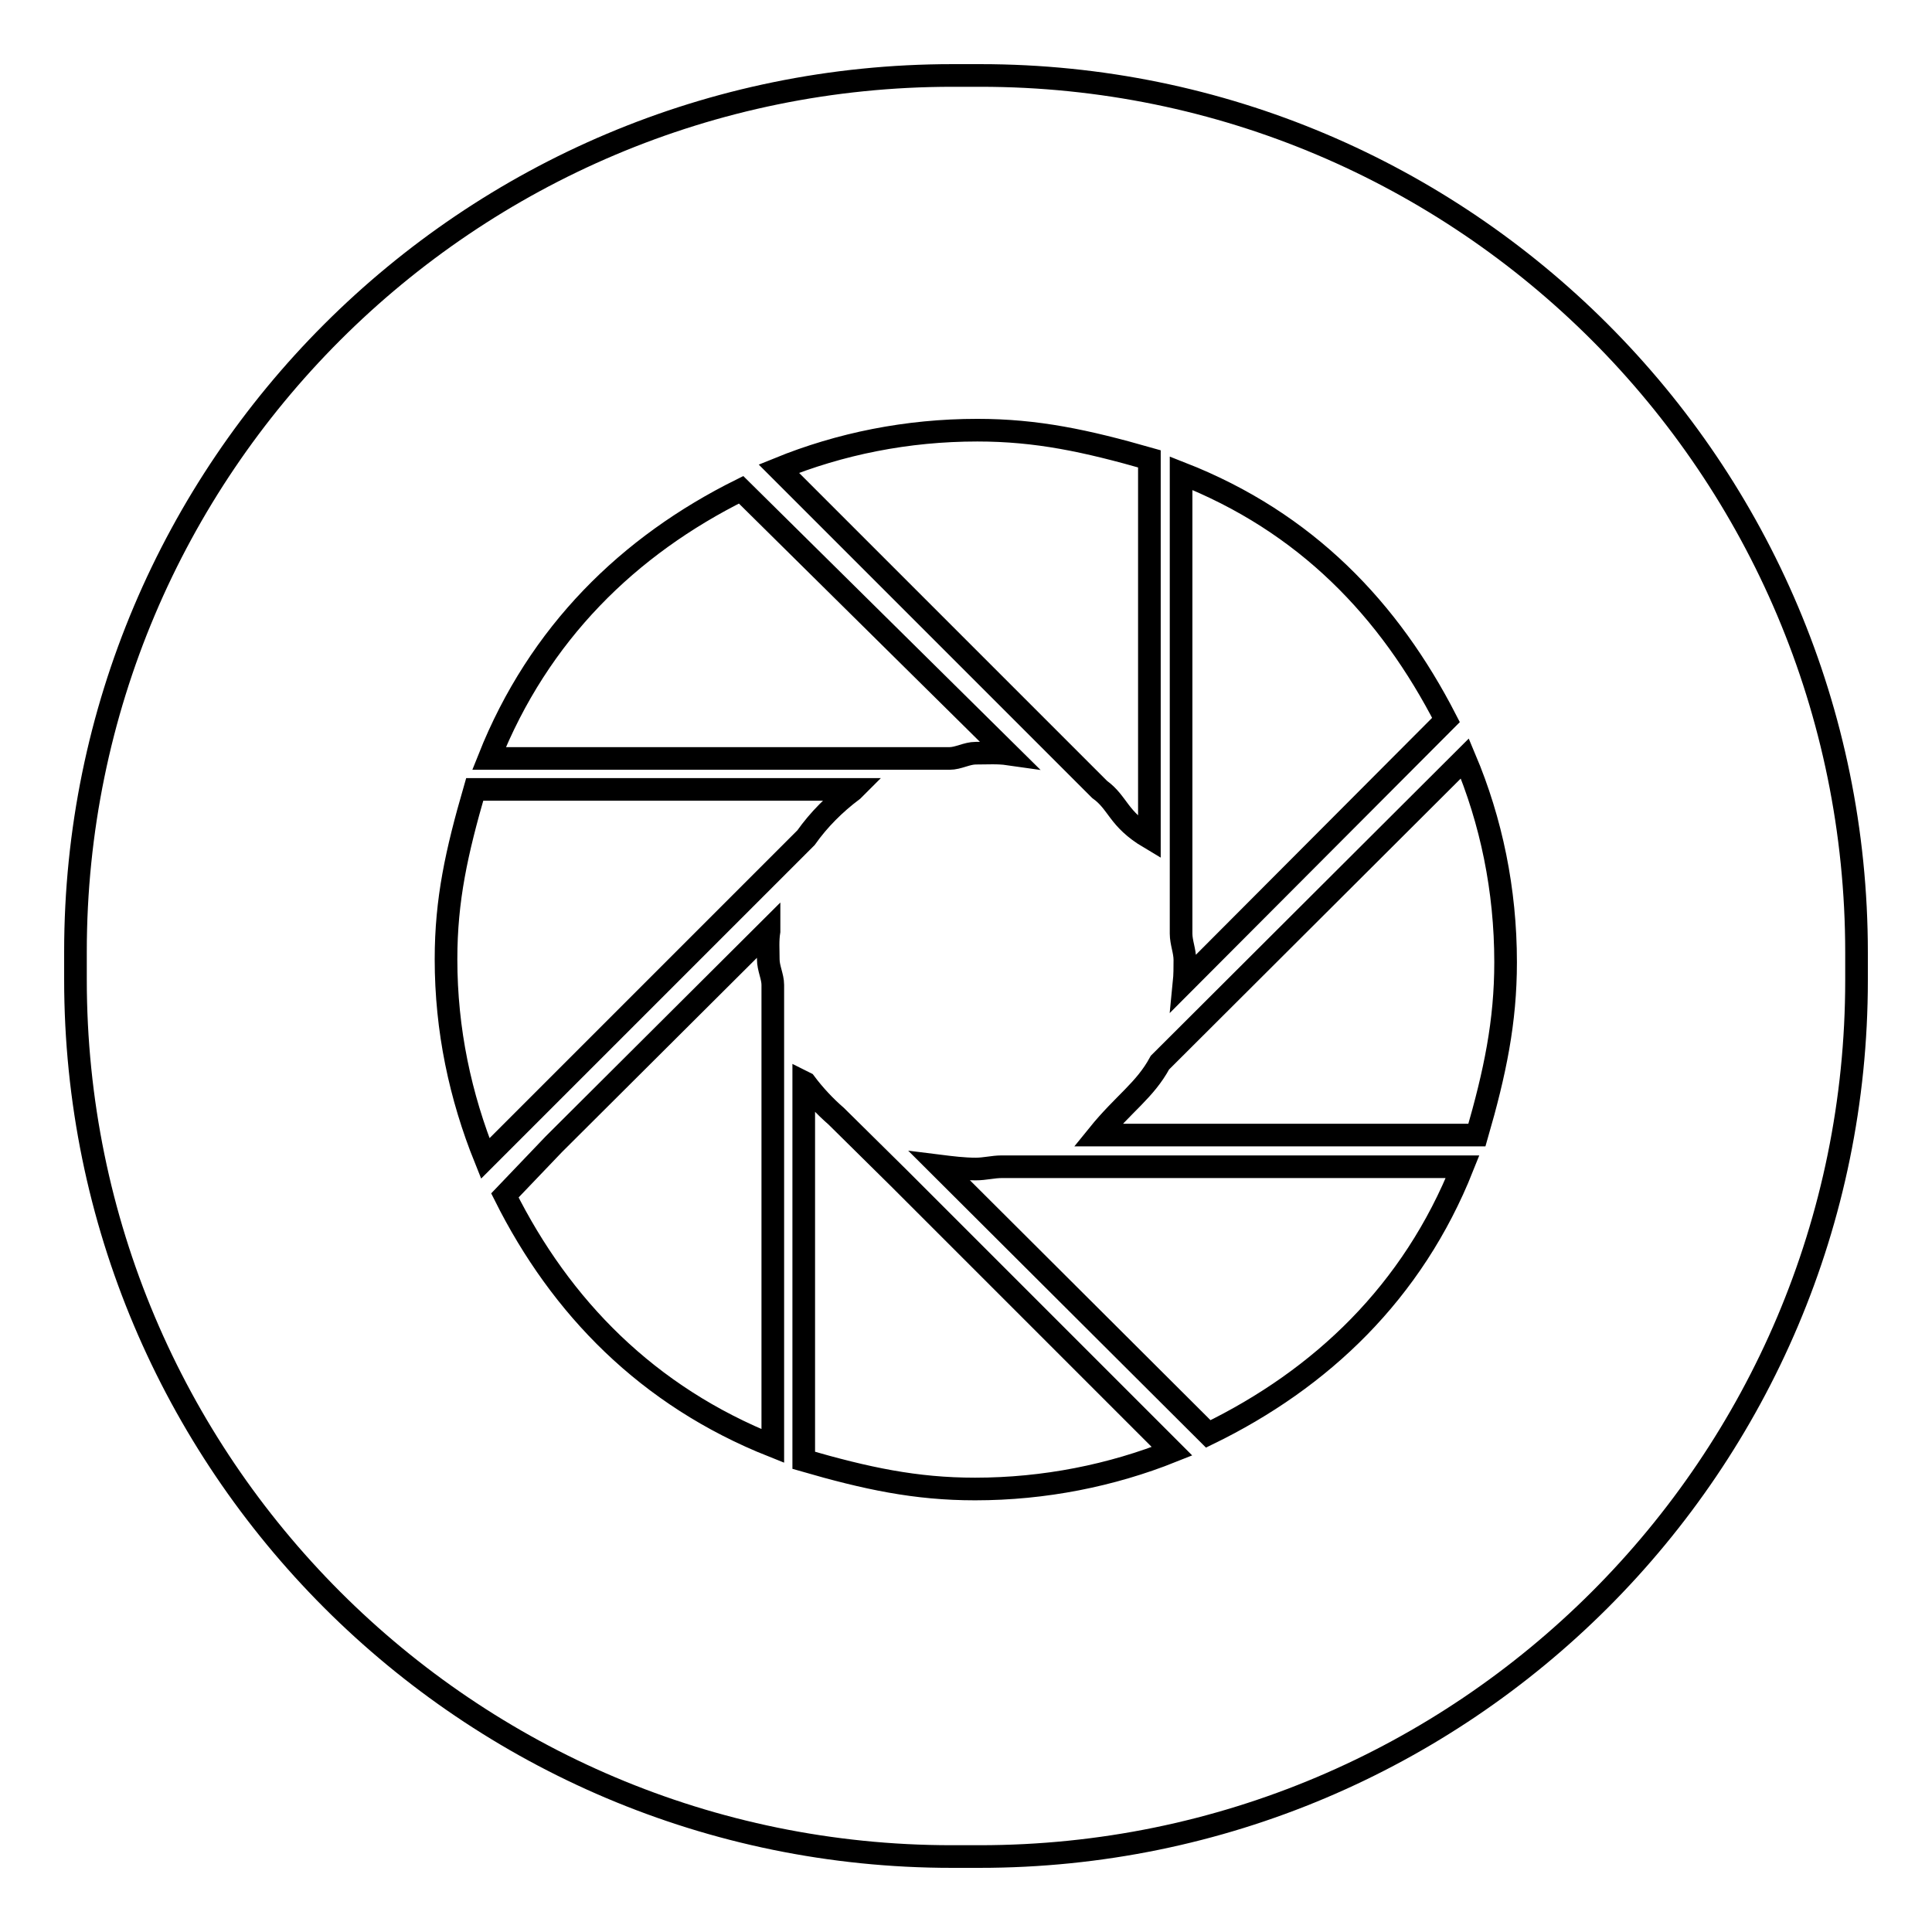 <?xml version="1.0" encoding="utf-8"?>
<!-- Svg Vector Icons : http://www.onlinewebfonts.com/icon -->
<!DOCTYPE svg PUBLIC "-//W3C//DTD SVG 1.1//EN" "http://www.w3.org/Graphics/SVG/1.1/DTD/svg11.dtd">
<svg version="1.1" xmlns="http://www.w3.org/2000/svg" xmlns:xlink="http://www.w3.org/1999/xlink" x="0px" y="0px" viewBox="0 0 256 256" enable-background="new 0 0 256 256" xml:space="preserve">
<g><g><path stroke-width="3" fill-opacity="0" stroke="#000000"  d="M129.9,10h-3.7C62,10,10,62,10,126.1v3.7C10,194,62,246,126.1,246h3.7C194,246,246,194,246,129.9v-3.7C246,62,194,10,129.9,10L129.9,10z M129.3,154.9c1.2,0,2.3-0.3,3.4-0.3h61.1c-6.6,16.6-18.7,28.1-33.7,35.4l-35.6-35.5C126.1,154.7,127.7,154.9,129.3,154.9L129.3,154.9z M129.3,99.8c-1.2,0-2.3,0.7-3.5,0.7H64.8c6.6-16.6,18.5-28.2,33.4-35.6l35.4,35C132.2,99.7,130.8,99.8,129.3,99.8L129.3,99.8L129.3,99.8z M90.8,127l-7.8,7.8l-18.7,18.7c-3.3-8.2-5.2-17-5.2-26.4c0-7.9,1.4-14.2,3.8-22.5h50.2l-0.1,0.1c-2.4,1.8-4.5,3.9-6.2,6.3L90.8,127L90.8,127L90.8,127z M101.9,123.4c-0.2,1.2-0.1,2.5-0.1,3.7c0,1.2,0.6,2.3,0.6,3.4v61.1c-16.6-6.6-28.1-18.4-35.5-33.2l6.5-6.8l28.5-28.4L101.9,123.4L101.9,123.4L101.9,123.4z M119.1,156.1L119.1,156.1l36.2,36.2c-8,3.2-16.9,5-26.1,5c-7.9,0-14.4-1.4-22.7-3.8v-50.1l0.2,0.1c1.2,1.6,2.6,3.1,4.1,4.4L119.1,156.1L119.1,156.1L119.1,156.1L119.1,156.1z M194.1,100.5c3.5,8.3,5.4,17.4,5.4,27c0,7.9-1.4,14.6-3.8,22.9h-50.2c3.4-4.2,6.2-5.9,8.2-9.6L194.1,100.5L194.1,100.5L194.1,100.5z M156.9,130.2c0.1-1,0.1-2,0.1-3c0-1.2-0.5-2.3-0.5-3.5v-61c16.6,6.5,27.6,18.1,35.1,32.7L156.9,130.2L156.9,130.2L156.9,130.2z M152.3,111c-4.2-2.5-4.1-4.6-6.6-6.4l-42.5-42.5c8.1-3.3,17-5.1,26.3-5.1c7.9,0,14.4,1.4,22.8,3.8L152.3,111L152.3,111z"/></g></g>
</svg>